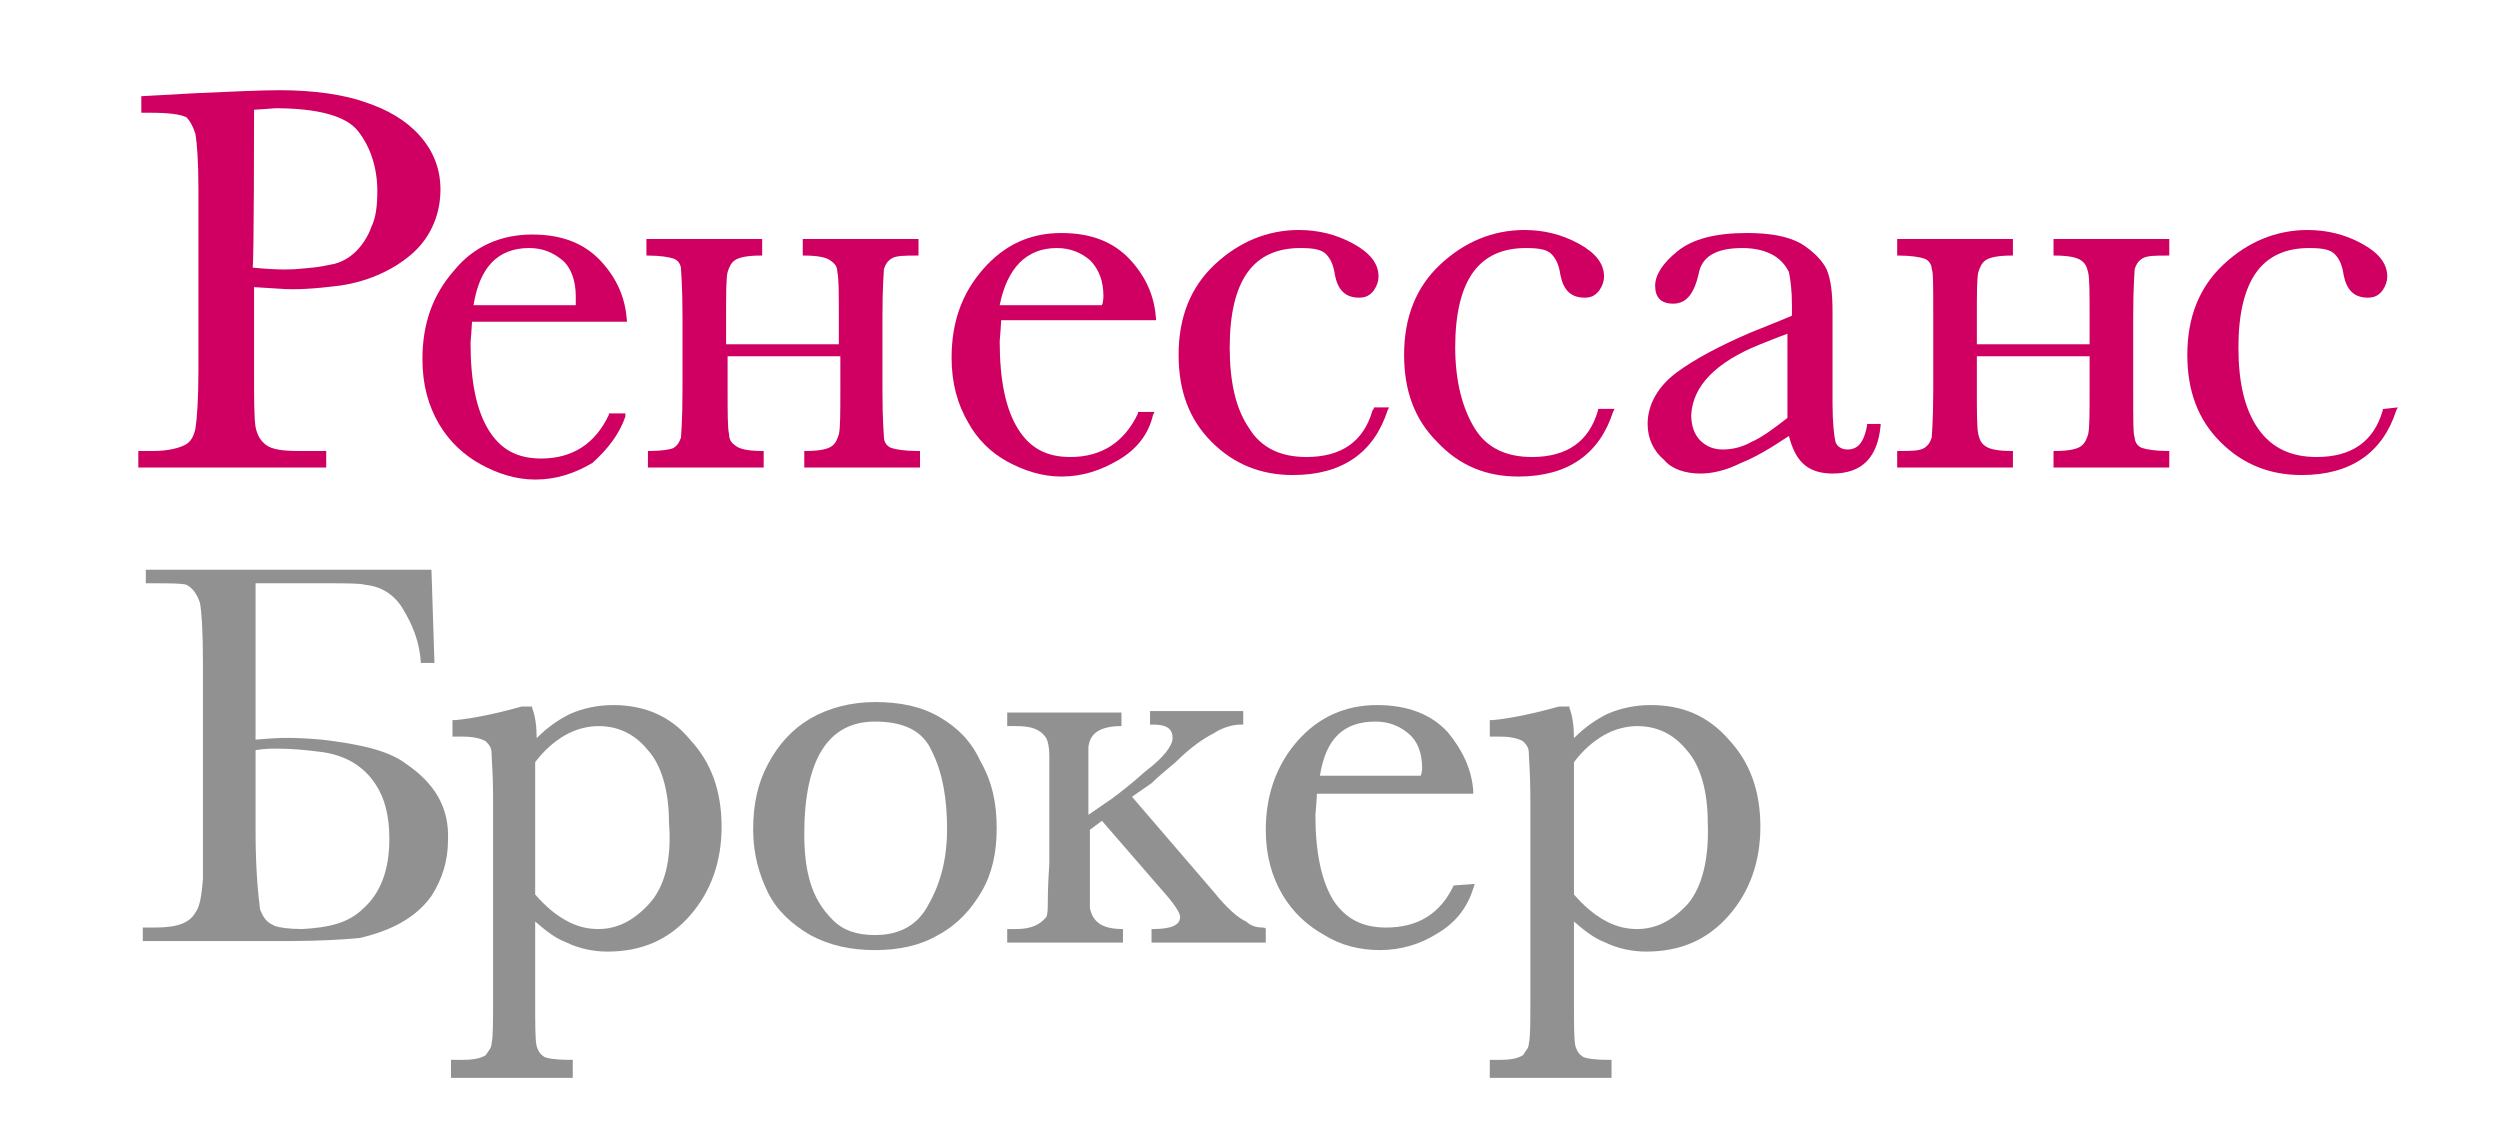<svg xmlns="http://www.w3.org/2000/svg" xmlns:xlink="http://www.w3.org/1999/xlink" version="1.1" id="Layer_1" x="0px" y="0px" viewBox="0 0 166.3 75" style="enable-background:new 0 0 166.3 75;" xml:space="preserve"><style type="text/css">
	.st0{fill:#D00062;}
	.st1{fill:#919191;}
</style><g><path class="st0" d="M21.7,30h-1.8c-1.1,0-1.8-0.1-2.2-0.4c-0.4-0.3-0.6-0.7-0.7-1.2c-0.1-0.6-0.1-1.9-0.1-3.8v-5.5l1.6,0.1   c1.2,0.1,2.5,0,4.1-0.2c2.1-0.3,3.8-1.2,4.9-2.2c1.2-1.1,1.8-2.6,1.8-4.2c0-1.4-0.5-2.6-1.4-3.6c-0.9-1-2.1-1.7-3.6-2.2   C22.9,6.3,20.9,6,18.6,6c-1.4,0-3.2,0.1-5.6,0.2L9.4,6.4v1.1h0.6c1.2,0,2,0.1,2.4,0.3C12.6,8,12.8,8.3,13,8.9   c0.1,0.6,0.2,1.8,0.2,3.7v12c0,2-0.1,3.3-0.2,3.9c-0.1,0.5-0.3,0.9-0.7,1.1c-0.4,0.2-1.1,0.4-2.1,0.4H9.2v1.1h12.5V30z M16.9,7.3   c0.2,0,1.4-0.1,1.4-0.1c2.8,0,4.7,0.5,5.5,1.5c0.8,1,1.3,2.4,1.3,4c0,1-0.1,1.8-0.4,2.4c-0.2,0.6-0.6,1.2-1,1.6   c-0.4,0.4-1,0.8-1.7,0.9c-0.9,0.2-1.2,0.2-2.3,0.3c0,0-1,0.1-2.9-0.1C16.9,17.9,16.9,7.3,16.9,7.3z"/><path class="st0" d="M50.8,30h-0.1c-0.8,0-1.4-0.1-1.7-0.3c-0.3-0.2-0.5-0.4-0.5-0.8c-0.1-0.4-0.1-1.4-0.1-3.1v-2.1h7.5v2.1   c0,1.7,0,2.7-0.1,3.1c-0.1,0.3-0.2,0.6-0.5,0.8C55,29.9,54.4,30,53.6,30h-0.1v1.1h7.7V30H61c-0.8,0-1.4-0.1-1.7-0.2   c-0.3-0.1-0.5-0.4-0.5-0.7c0-0.2-0.1-1-0.1-3.2v-4.8c0-2.2,0.1-3,0.1-3.2c0.1-0.3,0.2-0.5,0.5-0.7c0.3-0.2,0.9-0.2,1.7-0.2h0.1   v-1.1h-7.7V17h0.1c0.8,0,1.4,0.1,1.7,0.3c0.3,0.2,0.5,0.4,0.5,0.8c0.1,0.4,0.1,1.4,0.1,3.1v1.7h-7.5v-1.7c0-1.7,0-2.7,0.1-3.1   c0.1-0.3,0.2-0.6,0.5-0.8c0.3-0.2,0.9-0.3,1.7-0.3h0.1v-1.1h-7.7V17h0.1c0.8,0,1.4,0.1,1.7,0.2c0.3,0.1,0.5,0.4,0.5,0.7   c0,0.2,0.1,1,0.1,3.2v4.8c0,2.2-0.1,3-0.1,3.2c-0.1,0.3-0.2,0.5-0.5,0.7C44.6,29.9,44,30,43.2,30h-0.1v1.1h7.7V30z"/><path class="st0" d="M67,30.7c1.1,0.6,2.3,1,3.6,1c1.4,0,2.6-0.4,3.8-1.1c1.2-0.7,2-1.7,2.3-3l0.1-0.2h-1.1l0,0.1   c-0.9,1.9-2.4,2.9-4.5,2.9c-1.6,0-2.7-0.6-3.5-1.9c-0.8-1.3-1.2-3.2-1.2-5.8c0,0,0.1-1.2,0.1-1.4h10.3v-0.1   c-0.1-1.4-0.6-2.7-1.7-3.9c-1.1-1.2-2.6-1.8-4.6-1.8c-2.1,0-3.8,0.8-5.2,2.4c-1.4,1.6-2.1,3.5-2.1,5.9c0,1.7,0.4,3.1,1.1,4.3   C65,29.2,65.9,30.1,67,30.7z M70.3,16.5c0.9,0,1.6,0.3,2.2,0.8c0.6,0.6,0.9,1.4,0.9,2.4c0,0,0,0.4-0.1,0.6h-6.8   C67,17.8,68.3,16.5,70.3,16.5z"/><path class="st0" d="M41.6,27.7l0-0.2h-1.1l0,0.1c-0.9,1.9-2.4,2.9-4.5,2.9c-1.6,0-2.7-0.6-3.5-1.9c-0.8-1.3-1.2-3.2-1.2-5.8   c0,0,0.1-1.2,0.1-1.4h10.3l0-0.1c-0.1-1.4-0.6-2.7-1.7-3.9c-1.1-1.2-2.6-1.8-4.6-1.8c-2.1,0-3.9,0.8-5.2,2.4   c-1.4,1.6-2.1,3.5-2.1,5.9c0,1.7,0.4,3.1,1.1,4.3c0.7,1.2,1.7,2.1,2.8,2.7c1.1,0.6,2.3,1,3.6,1c1.4,0,2.6-0.4,3.8-1.1   C40.4,29.9,41.2,28.9,41.6,27.7z M35.2,16.5c0.9,0,1.6,0.3,2.2,0.8s0.9,1.4,0.9,2.4c0,0,0,0.4,0,0.6h-6.8   C31.9,17.8,33.1,16.5,35.2,16.5z"/><path class="st0" d="M101,31.7c3.3,0,5.4-1.5,6.3-4.3l0.1-0.2h-1c-0.1,0-0.1,0-0.1,0.1c-0.6,2.1-2.1,3.1-4.4,3.1   c-1.7,0-3-0.6-3.8-1.9c-0.8-1.3-1.3-3.1-1.3-5.4c0-2.2,0.4-3.9,1.2-5c0.8-1.1,2-1.6,3.5-1.6c0.9,0,1.4,0.1,1.7,0.4   c0.3,0.3,0.5,0.7,0.6,1.4c0.2,1,0.7,1.5,1.6,1.5c0.4,0,0.7-0.1,1-0.5c0.2-0.3,0.3-0.6,0.3-0.9c0-0.9-0.6-1.6-1.7-2.2   c-1.1-0.6-2.3-0.9-3.6-0.9c-2.1,0-4,0.8-5.6,2.3c-1.6,1.5-2.4,3.5-2.4,6c0,2.4,0.7,4.3,2.2,5.8C97.1,31,98.9,31.7,101,31.7z"/><path class="st0" d="M113.1,31.5c0.8,0,1.7-0.2,2.7-0.7c1-0.4,2-1,3.2-1.8c0.2,0.8,0.5,1.4,0.9,1.8c0.5,0.5,1.2,0.7,2,0.7   c2,0,3-1.1,3.2-3.2l0-0.1h-0.9l0,0.1c-0.2,1.1-0.6,1.6-1.3,1.6c-0.4,0-0.7-0.2-0.8-0.5c-0.1-0.4-0.2-1.3-0.2-2.6v-6   c0-1.3-0.1-2.2-0.4-2.9c-0.3-0.6-0.9-1.2-1.7-1.7c-0.9-0.5-2.1-0.7-3.6-0.7c-2.1,0-3.6,0.4-4.6,1.2c-1,0.8-1.5,1.6-1.5,2.3   c0,0.8,0.4,1.2,1.2,1.2c0.9,0,1.4-0.7,1.7-2c0.2-1.1,1.1-1.7,2.9-1.7c0.9,0,1.6,0.2,2.1,0.5s0.8,0.7,1,1.1c0.1,0.5,0.2,1.2,0.2,2.2   V21c-0.2,0.1-2.7,1.1-2.7,1.1c-2.1,0.9-3.8,1.8-5,2.7c-1.2,0.9-1.9,2.1-1.9,3.4c0,1,0.4,1.8,1.1,2.4   C111.2,31.2,112.1,31.5,113.1,31.5z M117.1,22.9c0,0,1.5-0.6,1.8-0.7v5.6c-0.9,0.7-1.7,1.3-2.4,1.6c-0.7,0.4-1.4,0.5-1.9,0.5   c-0.6,0-1.1-0.2-1.5-0.6c-0.4-0.4-0.6-1-0.6-1.7C112.6,25.7,114.1,24.1,117.1,22.9z"/><path class="st0" d="M158.6,27.2c-0.1,0-0.1,0-0.1,0.1c-0.6,2.1-2.1,3.1-4.4,3.1c-1.7,0-3-0.6-3.9-1.9c-0.9-1.3-1.3-3.1-1.3-5.4   c0-2.2,0.4-3.9,1.2-5c0.8-1.1,2-1.6,3.5-1.6c0.9,0,1.4,0.1,1.7,0.4c0.3,0.3,0.5,0.7,0.6,1.4c0.2,1,0.7,1.5,1.6,1.5   c0.4,0,0.7-0.1,1-0.5c0.2-0.3,0.3-0.6,0.3-0.9c0-0.9-0.6-1.6-1.7-2.2c-1.1-0.6-2.3-0.9-3.6-0.9c-2.1,0-4,0.8-5.6,2.3   c-1.6,1.5-2.4,3.5-2.4,6c0,2.4,0.7,4.3,2.2,5.8c1.5,1.5,3.3,2.2,5.4,2.2c3.3,0,5.4-1.5,6.3-4.3l0.1-0.2L158.6,27.2L158.6,27.2z"/><path class="st0" d="M91.3,27.3c-0.6,2.1-2.1,3.1-4.4,3.1c-1.7,0-3-0.6-3.8-1.9c-0.9-1.3-1.3-3.1-1.3-5.4c0-2.2,0.4-3.9,1.2-5   c0.8-1.1,2-1.6,3.5-1.6c0.9,0,1.4,0.1,1.7,0.4c0.3,0.3,0.5,0.7,0.6,1.4c0.2,1,0.7,1.5,1.6,1.5c0.4,0,0.7-0.1,1-0.5   c0.2-0.3,0.3-0.6,0.3-0.9c0-0.9-0.6-1.6-1.7-2.2c-1.1-0.6-2.3-0.9-3.6-0.9c-2.1,0-4,0.8-5.6,2.3c-1.6,1.5-2.4,3.5-2.4,6   c0,2.4,0.7,4.3,2.2,5.8s3.3,2.2,5.4,2.2c3.3,0,5.4-1.5,6.3-4.3l0.1-0.2h-1C91.4,27.2,91.3,27.3,91.3,27.3z"/><path class="st0" d="M133.9,30h-0.1c-0.8,0-1.4-0.1-1.7-0.3c-0.3-0.2-0.4-0.4-0.5-0.8c-0.1-0.4-0.1-1.4-0.1-3.1v-2.1h7.5v2.1   c0,1.7,0,2.7-0.1,3.1c-0.1,0.3-0.2,0.6-0.5,0.8c-0.3,0.2-0.9,0.3-1.7,0.3h-0.1v1.1h7.7V30h-0.1c-0.8,0-1.4-0.1-1.7-0.2   c-0.3-0.1-0.5-0.4-0.5-0.7c-0.1-0.2-0.1-1-0.1-3.2v-4.8c0-2.2,0.1-3,0.1-3.2c0.1-0.3,0.2-0.5,0.5-0.7c0.3-0.2,0.9-0.2,1.7-0.2h0.1   v-1.1h-7.7V17h0.1c0.8,0,1.4,0.1,1.7,0.3c0.3,0.2,0.4,0.4,0.5,0.8c0.1,0.4,0.1,1.4,0.1,3.1v1.7h-7.5v-1.7c0-1.7,0-2.7,0.1-3.1   c0.1-0.3,0.2-0.6,0.5-0.8c0.3-0.2,0.9-0.3,1.7-0.3h0.1v-1.1h-7.7V17h0.1c0.8,0,1.4,0.1,1.7,0.2c0.3,0.1,0.5,0.4,0.5,0.7   c0.1,0.2,0.1,1,0.1,3.2v4.8c0,2.2-0.1,3-0.1,3.2c-0.1,0.3-0.2,0.5-0.5,0.7c-0.3,0.2-0.9,0.2-1.7,0.2h-0.1v1.1h7.7L133.9,30   L133.9,30z"/><path class="st1" d="M40.8,46.9c-1,0-2,0.2-2.9,0.6c-0.8,0.4-1.5,0.9-2.2,1.6c0-0.8-0.1-1.5-0.3-2l0-0.1h-0.7l0,0   c-1.8,0.5-3.3,0.8-4.4,0.9l-0.2,0V49h0.7c0.9,0,1.3,0.2,1.5,0.3c0.2,0.2,0.4,0.4,0.4,0.8c0,0.4,0.1,1.4,0.1,2.9v13.4   c0,1.6,0,2.6-0.1,3c0,0.3-0.2,0.5-0.4,0.8c-0.2,0.1-0.5,0.3-1.5,0.3H30v1.2h8.1v-1.2h-0.2c-1,0-1.5-0.1-1.7-0.2   c-0.3-0.2-0.4-0.4-0.5-0.7c-0.1-0.4-0.1-1.4-0.1-3.1c0,0,0-4.4,0-5.2c0.7,0.6,1.3,1.1,2.1,1.4c0.8,0.4,1.8,0.6,2.7,0.6   c2.3,0,4.1-0.8,5.5-2.4c1.4-1.6,2.1-3.6,2.1-5.9c0-2.4-0.7-4.3-2.1-5.8C44.6,47.6,42.8,46.9,40.8,46.9z M43.2,60.1   c-1,1.1-2.1,1.7-3.4,1.7c-0.8,0-1.5-0.2-2.2-0.6c-0.7-0.4-1.3-0.9-2-1.7v-8.8c0.6-0.8,1.3-1.4,2-1.8c0.7-0.4,1.5-0.6,2.2-0.6   c1.3,0,2.4,0.5,3.3,1.6c0.9,1,1.4,2.7,1.4,4.8C44.7,57.2,44.2,59,43.2,60.1z"/><path class="st1" d="M109.8,46.9c-1,0-2,0.2-2.9,0.6c-0.8,0.4-1.5,0.9-2.2,1.6c0-0.8-0.1-1.5-0.3-2l0-0.1h-0.7l0,0   c-1.8,0.5-3.3,0.8-4.4,0.9l-0.2,0V49h0.7c0.9,0,1.3,0.2,1.5,0.3c0.2,0.2,0.4,0.4,0.4,0.8c0,0.4,0.1,1.4,0.1,2.9v13.4   c0,1.6,0,2.6-0.1,3c0,0.3-0.2,0.5-0.4,0.8c-0.2,0.1-0.5,0.3-1.5,0.3h-0.7v1.2h8.1v-1.2H107c-1,0-1.5-0.1-1.7-0.2   c-0.3-0.2-0.4-0.4-0.5-0.7c-0.1-0.4-0.1-1.4-0.1-3.1c0,0,0-4.4,0-5.2c0.7,0.6,1.3,1.1,2.1,1.4c0.8,0.4,1.8,0.6,2.7,0.6   c2.3,0,4.1-0.8,5.5-2.4c1.4-1.6,2.1-3.6,2.1-5.9c0-2.4-0.7-4.3-2.1-5.8C113.6,47.6,111.9,46.9,109.8,46.9z M112.3,60.1   c-1,1.1-2.1,1.7-3.4,1.7c-0.8,0-1.5-0.2-2.2-0.6c-0.7-0.4-1.3-0.9-2-1.7v-8.8c0.6-0.8,1.3-1.4,2-1.8c0.7-0.4,1.5-0.6,2.2-0.6   c1.3,0,2.4,0.5,3.3,1.6c0.9,1,1.4,2.7,1.4,4.8C113.7,57.2,113.2,59,112.3,60.1z"/><path class="st1" d="M96.7,58.9c-0.9,1.9-2.4,2.8-4.5,2.8c-1.6,0-2.7-0.6-3.5-1.8c-0.8-1.3-1.2-3.2-1.2-5.7c0,0,0.1-1.1,0.1-1.4   c0.4,0,10.4,0,10.4,0l0-0.2c-0.1-1.4-0.7-2.7-1.7-3.9c-1.1-1.2-2.7-1.8-4.7-1.8c-2.1,0-3.9,0.8-5.3,2.4c-1.4,1.6-2.1,3.6-2.1,5.9   c0,1.7,0.4,3.1,1.1,4.3c0.7,1.2,1.7,2.1,2.8,2.7c1.1,0.7,2.4,1,3.7,1c1.4,0,2.7-0.4,3.8-1.1c1.2-0.7,2-1.7,2.4-3l0.1-0.3L96.7,58.9   L96.7,58.9z M91.5,48c0.9,0,1.6,0.3,2.2,0.8c0.6,0.5,0.9,1.3,0.9,2.3c0,0,0,0.3-0.1,0.5h-6.7C88.2,49.1,89.4,48,91.5,48z"/><path class="st1" d="M27,50.8c-1.2-0.9-3.1-1.3-5.6-1.6c-2.3-0.2-3.1-0.1-4.4,0V38.8h4.8c1.2,0,2.1,0,2.5,0.1   c1,0.1,1.9,0.6,2.5,1.6c0.6,1,1.1,2.1,1.2,3.6h0.9l-0.2-6.2h-19v0.9h0.5c1.1,0,1.9,0,2.2,0.1c0.4,0.2,0.7,0.6,0.9,1.2   c0.1,0.5,0.2,1.8,0.2,4v12.1c0,1,0,1.8,0,2.3c-0.1,1.1-0.2,1.8-0.5,2.2c-0.4,0.7-1.2,1-2.7,1H9.5v0.9h0.8h6.1h2.7   c2.1,0,3.7-0.1,4.8-0.2c2.2-0.5,3.8-1.4,4.8-2.8c0.7-1.1,1.1-2.3,1.1-3.7C29.9,53.7,28.9,52.1,27,50.8z M24.2,60.4   c-1,1-2.3,1.3-4.1,1.4c-0.9,0-1.5-0.1-1.8-0.2h0c-0.1,0-0.1-0.1-0.2-0.1c-0.4-0.2-0.6-0.5-0.8-1C17.2,59.7,17,58,17,55.3v-5.4l0,0   l0,0l0,0c0.6-0.1,1-0.1,1.4-0.1c1.1,0,2,0.1,2.8,0.2c1.9,0.2,3.1,1.1,3.8,2.2c0.6,0.9,0.9,2.1,0.9,3.6   C25.9,57.9,25.3,59.4,24.2,60.4z"/><path class="st1" d="M84,61.7c-0.4,0-0.8-0.1-1.1-0.4c-0.5-0.2-1.3-0.9-2.1-1.9L75.3,53l1.3-0.9c0.4-0.4,1-0.9,1.6-1.4   c1-1,1.9-1.6,2.5-1.9c0.6-0.4,1.3-0.6,1.8-0.6h0.2v-0.9h-6.2v0.9h0.2c0.8,0,1.3,0.2,1.3,0.9c0,0.5-0.6,1.3-1.8,2.2   c-1,0.9-1.8,1.5-2.2,1.8l-1.6,1.1v-1.6v-2.9c0.1-1,0.9-1.4,2.2-1.4v-0.9H67v0.9h0.6c1,0,1.6,0.2,2,0.8c0.1,0.2,0.2,0.6,0.2,1.1   c0,0.6,0,1,0,1.3v6c-0.1,1.4-0.1,2.3-0.1,2.4c0,0.5,0,0.9-0.1,1.1c-0.4,0.5-1,0.8-2,0.8H67v0.9h7.7v-0.9c-1.3,0-2-0.4-2.2-1.4   c0-0.4,0-1.4,0-2.9v-2.3l0.8-0.6l3.9,4.5c0.9,1,1.3,1.6,1.3,1.9c0,0.5-0.5,0.8-1.8,0.8h-0.1v0.9h7.6v-0.9   C84.2,61.7,84,61.7,84,61.7z"/><path class="st1" d="M66.3,55.1c0,1.6-0.3,3-1,4.2c-0.7,1.2-1.6,2.2-2.9,2.9c-1.2,0.7-2.6,1-4.2,1c-1.6,0-3-0.3-4.3-1   c-1.2-0.7-2.2-1.6-2.8-2.8s-1-2.6-1-4.2c0-1.7,0.3-3.1,1-4.4c0.7-1.3,1.6-2.3,2.8-3c1.2-0.7,2.7-1.1,4.3-1.1c1.7,0,3.1,0.3,4.3,1   c1.2,0.7,2.1,1.6,2.7,2.9C66,52,66.3,53.4,66.3,55.1z M63,55.2c0-2.1-0.3-3.8-1-5.2c-0.6-1.4-1.9-2-3.8-2c-3.1,0-4.7,2.5-4.7,7.5   c0,1.1,0.1,2.2,0.4,3.2s0.8,1.8,1.5,2.5c0.7,0.7,1.6,1,2.8,1c1.7,0,2.9-0.7,3.6-2.1C62.6,58.7,63,57,63,55.2z"/></g></svg>